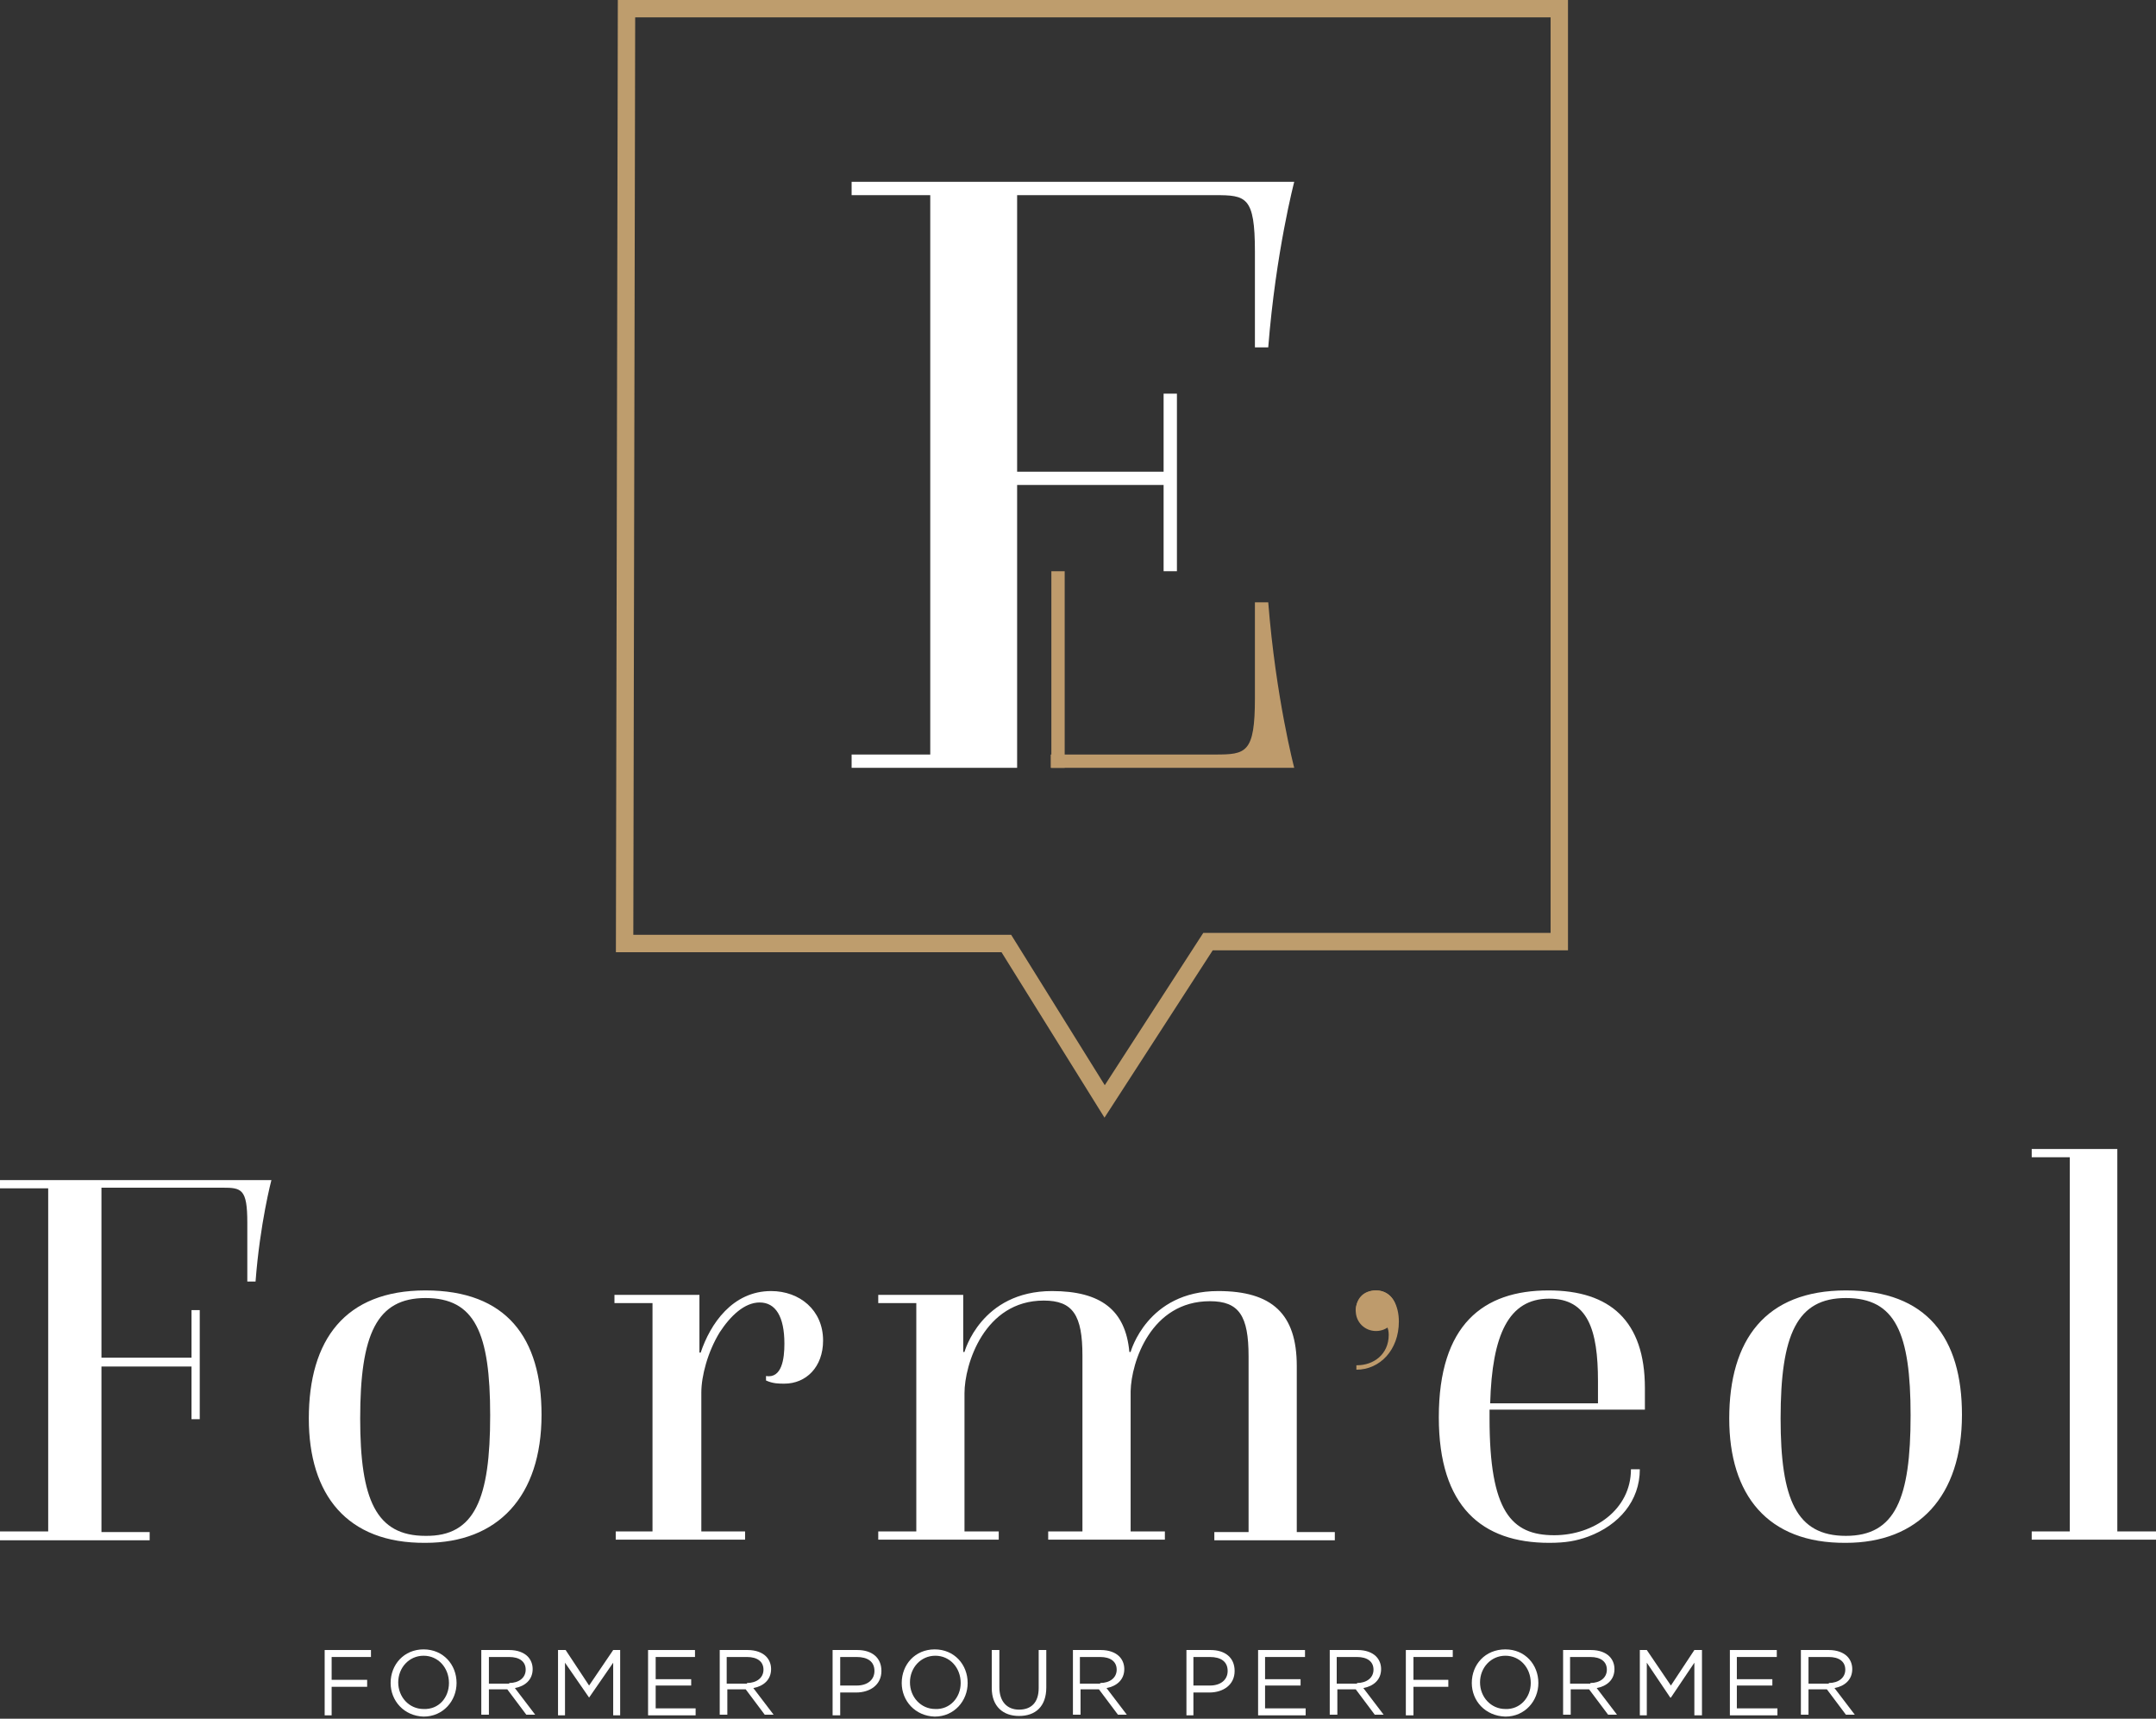 <svg width="340" height="271" viewBox="0 0 340 271" fill="none" xmlns="http://www.w3.org/2000/svg">
<rect x="0" y="0" width="340" height="271" fill="#333333" stroke="none"/>
<path d="M0 241.471H7.6V187.371H0V186.071H42.8C42.8 186.071 41 192.871 40.3 202.071H39V192.771C39 187.471 38.1 187.271 35.1 187.271H16V214.071H30.2V206.571H31.5V223.771H30.2V215.471H16V241.571H23.6V242.871H0V241.471Z" fill="white"/>
<path d="M48.7 223.671C48.7 211.271 54.4 203.471 67.1 203.471C79.9 203.471 85.4 210.971 85.4 223.071C85.4 235.971 78.5 243.271 67.1 243.271C54.7 243.371 48.7 235.671 48.7 223.671ZM77.3 223.171C77.3 210.171 74.9 204.671 67.1 204.671C59.4 204.671 56.8 210.371 56.8 223.671C56.8 236.471 59.3 242.171 67.1 242.171C74.9 242.271 77.3 236.271 77.3 223.171Z" fill="white"/>
<path d="M96.9 241.471H102.9V205.471H96.9V204.171H110.3V213.271H110.5C112 208.771 115.5 203.571 121.6 203.571C126.1 203.571 129.8 206.571 129.8 211.371C129.8 215.571 127.1 218.171 123.7 218.171C122.8 218.171 121.9 218.171 120.8 217.671V216.971C123.3 217.371 123.7 214.271 123.7 211.871C123.7 207.571 122.3 205.371 119.8 205.371C117.4 205.371 115.2 207.471 113.5 210.071C111.6 213.171 110.6 216.971 110.6 219.571V241.471H117.5V242.771H97.1V241.471H96.9Z" fill="white"/>
<path d="M138.5 241.471H144.5V205.471H138.5V204.171H151.9V213.171H152.1C152.1 213.171 154.7 203.571 165.9 203.571C173.6 203.571 177.5 206.571 178.1 213.171H178.3C178.3 213.171 180.9 203.571 192.1 203.571C200.6 203.571 204.5 207.171 204.5 215.371V241.571H210.5V242.871H191.5V241.571H196.9V213.871C196.9 207.471 195.4 205.171 190.8 205.171C181.5 205.171 178.4 214.771 178.3 219.371V241.471H183.7V242.771H165.3V241.471H170.7V213.771C170.7 207.371 169.2 205.071 164.6 205.071C155.2 205.071 152.1 215.171 152.1 219.671V241.471H157.5V242.771H138.5V241.471Z" fill="white"/>
<path d="M234.9 223.671C234.9 238.271 238.3 242.071 245.1 242.071C251.3 242.071 257.2 238.071 257.2 231.671H258.6C258.6 236.671 255.3 240.471 250.5 242.271C248.6 242.971 246.9 243.271 244.3 243.271C233.7 243.271 226.9 237.571 226.9 223.471C226.9 208.871 233.9 203.471 244.2 203.471C253.9 203.471 259.4 208.271 259.4 218.871V222.271H234.9V223.671ZM252 221.171V217.771C252 209.671 250.4 204.771 244.3 204.771C237.9 204.771 235.3 210.471 235 221.271H252V221.171Z" fill="white"/>
<path d="M272.7 223.671C272.7 211.271 278.4 203.471 291.1 203.471C303.9 203.471 309.4 210.971 309.4 223.071C309.4 235.971 302.5 243.271 291.1 243.271C278.7 243.371 272.7 235.671 272.7 223.671ZM301.3 223.171C301.3 210.171 298.9 204.671 291.1 204.671C283.4 204.671 280.8 210.371 280.8 223.671C280.8 236.471 283.3 242.171 291.1 242.171C298.9 242.171 301.3 236.271 301.3 223.171Z" fill="white"/>
<path d="M320.4 241.471H326.4V182.471H320.4V181.171H333.9V241.471H340V242.771H320.4V241.471Z" fill="white"/>
<path d="M51.2 260.171H58.5V261.271H52.3V264.871H57.9V265.971H52.3V270.471H51.2V260.171Z" fill="white"/>
<path d="M61.6 265.371C61.6 262.471 63.7 260.071 66.8 260.071C69.9 260.071 72 262.471 72 265.371C72 268.171 69.9 270.671 66.8 270.671C63.7 270.571 61.6 268.171 61.6 265.371ZM70.8 265.371C70.8 262.971 69.1 261.071 66.8 261.071C64.5 261.071 62.8 262.971 62.8 265.271C62.8 267.571 64.5 269.471 66.8 269.471C69.2 269.571 70.8 267.671 70.8 265.371Z" fill="white"/>
<path d="M75.9 260.171H80.3C81.6 260.171 82.6 260.571 83.2 261.171C83.7 261.671 84 262.371 84 263.171C84 264.871 82.8 265.871 81.2 266.171L84.4 270.371H83L80 266.371H77.1V270.371H75.9V260.171ZM80.3 265.371C81.8 265.371 82.9 264.571 82.9 263.271C82.9 261.971 81.9 261.271 80.3 261.271H77.1V265.471H80.3V265.371Z" fill="white"/>
<path d="M88 260.171H89.2L92.9 265.771L96.7 260.171H97.8V270.471H96.7V262.171L92.9 267.671L89.1 262.171V270.471H88V260.171Z" fill="white"/>
<path d="M102.2 260.171H109.6V261.271H103.4V264.771H109V265.771H103.4V269.371H109.7V270.471H102.2V260.171Z" fill="white"/>
<path d="M113.5 260.171H117.9C119.2 260.171 120.2 260.571 120.8 261.171C121.3 261.671 121.6 262.371 121.6 263.171C121.6 264.871 120.4 265.871 118.8 266.171L122 270.371H120.6L117.6 266.371H114.7V270.371H113.5V260.171ZM117.8 265.371C119.3 265.371 120.4 264.571 120.4 263.271C120.4 261.971 119.4 261.271 117.8 261.271H114.6V265.471H117.8V265.371Z" fill="white"/>
<path d="M131.4 260.171H135.2C137.5 260.171 139 261.371 139 263.471C139 265.671 137.2 266.871 135 266.871H132.5V270.471H131.3V260.171H131.4ZM135.1 265.771C136.8 265.771 137.9 264.871 137.9 263.471C137.9 261.971 136.8 261.271 135.1 261.271H132.5V265.771H135.1Z" fill="white"/>
<path d="M142.2 265.371C142.2 262.471 144.3 260.071 147.4 260.071C150.5 260.071 152.6 262.471 152.6 265.371C152.6 268.171 150.5 270.671 147.4 270.671C144.3 270.571 142.2 268.171 142.2 265.371ZM151.5 265.371C151.5 262.971 149.8 261.071 147.5 261.071C145.2 261.071 143.5 262.971 143.5 265.271C143.5 267.571 145.2 269.471 147.5 269.471C149.8 269.571 151.5 267.671 151.5 265.371Z" fill="white"/>
<path d="M156.4 266.171V260.171H157.6V266.071C157.6 268.271 158.8 269.571 160.7 269.571C162.6 269.571 163.8 268.471 163.8 266.171V260.171H165V266.071C165 269.071 163.3 270.571 160.7 270.571C158.2 270.571 156.4 269.071 156.4 266.171Z" fill="white"/>
<path d="M169.2 260.171H173.6C174.9 260.171 175.9 260.571 176.5 261.171C177 261.671 177.3 262.371 177.3 263.171C177.3 264.871 176.1 265.871 174.5 266.171L177.7 270.371H176.3L173.3 266.371H170.4V270.371H169.2V260.171ZM173.5 265.371C175 265.371 176.1 264.571 176.1 263.271C176.1 261.971 175.1 261.271 173.5 261.271H170.3V265.471H173.5V265.371Z" fill="white"/>
<path d="M187.1 260.171H190.9C193.2 260.171 194.7 261.371 194.7 263.471C194.7 265.671 192.9 266.871 190.7 266.871H188.2V270.471H187.1V260.171ZM190.8 265.771C192.5 265.771 193.6 264.871 193.6 263.471C193.6 261.971 192.5 261.271 190.8 261.271H188.2V265.771H190.8Z" fill="white"/>
<path d="M198.4 260.171H205.8V261.271H199.5V264.771H205.1V265.771H199.5V269.371H205.9V270.471H198.4V260.171Z" fill="white"/>
<path d="M209.7 260.171H214.1C215.4 260.171 216.4 260.571 217 261.171C217.5 261.671 217.8 262.371 217.8 263.171C217.8 264.871 216.6 265.871 215 266.171L218.2 270.371H216.8L213.8 266.371H210.9V270.371H209.7V260.171ZM214 265.371C215.5 265.371 216.6 264.571 216.6 263.271C216.6 261.971 215.6 261.271 214 261.271H210.8V265.471H214V265.371Z" fill="white"/>
<path d="M221.7 260.171H229.1V261.271H222.9V264.871H228.4V265.971H222.9V270.471H221.7V260.171Z" fill="white"/>
<path d="M232.1 265.371C232.1 262.471 234.2 260.071 237.4 260.071C240.5 260.071 242.6 262.471 242.6 265.371C242.6 268.171 240.5 270.671 237.4 270.671C234.2 270.571 232.1 268.171 232.1 265.371ZM241.4 265.371C241.4 262.971 239.7 261.071 237.4 261.071C235.1 261.071 233.4 262.971 233.4 265.271C233.4 267.571 235.1 269.471 237.4 269.471C239.7 269.571 241.4 267.671 241.4 265.371Z" fill="white"/>
<path d="M246.5 260.171H250.9C252.2 260.171 253.2 260.571 253.8 261.171C254.3 261.671 254.6 262.371 254.6 263.171C254.6 264.871 253.4 265.871 251.8 266.171L255 270.371H253.6L250.6 266.371H247.7V270.371H246.5V260.171ZM250.8 265.371C252.3 265.371 253.4 264.571 253.4 263.271C253.4 261.971 252.4 261.271 250.8 261.271H247.6V265.471H250.8V265.371Z" fill="white"/>
<path d="M258.6 260.171H259.7L263.5 265.771L267.2 260.171H268.4V270.471H267.2V262.171L263.5 267.671H263.4L259.7 262.171V270.471H258.6V260.171Z" fill="white"/>
<path d="M272.8 260.171H280.2V261.271H273.9V264.771H279.5V265.771H273.9V269.371H280.3V270.471H272.8V260.171Z" fill="white"/>
<path d="M284 260.171H288.4C289.7 260.171 290.7 260.571 291.3 261.171C291.8 261.671 292.1 262.371 292.1 263.171C292.1 264.871 290.9 265.871 289.3 266.171L292.5 270.371H291.1L288.1 266.371H285.2V270.371H284V260.171ZM288.4 265.371C289.9 265.371 291 264.571 291 263.271C291 261.971 290 261.271 288.4 261.271H285.2V265.471H288.4V265.371Z" fill="white"/>
<path d="M214 215.271C216.6 215.271 219 213.571 219 210.471C219 208.571 217.6 206.771 213.8 206.771C213.8 204.971 214.8 203.471 217 203.471C219.5 203.471 220.6 205.871 220.6 208.371C220.6 212.871 217.6 215.971 213.9 215.971V215.271H214Z" fill="#BE9B6C"/>
<path d="M220.2 206.671C220.2 208.471 218.8 209.871 217 209.871C215.2 209.871 213.8 208.471 213.8 206.671C213.8 204.871 215.2 203.471 217 203.471C218.8 203.471 220.2 204.871 220.2 206.671Z" fill="#BE9B6C"/>
<path d="M134.3 118.971H146.7V30.771H134.3V28.671H204.1C204.1 28.671 201.2 39.671 200 54.771H197.9V39.671C197.9 30.971 196.5 30.771 191.6 30.771H160.4V74.371H183.5V62.071H185.6V90.071H183.5V76.471H160.4V118.971V121.071H134.3V118.971Z" fill="white"/>
<path d="M165.8 121.071H204.1C204.1 121.071 201.2 110.071 200 94.971H197.9V110.071C197.9 118.771 196.5 118.971 191.6 118.971H165.7V121.071H165.8Z" fill="#BE9B6C"/>
<path d="M167.9 90.071H165.8V121.071H167.9V90.071Z" fill="#BE9B6C"/>
<path d="M98.8 1.371H245.9V148.471H190.5L174.2 173.671L158.7 148.771H98.5L98.8 1.371Z" stroke="#BE9D6D" stroke-width="2.742" stroke-miterlimit="10" stroke-linecap="round"/>
</svg>

